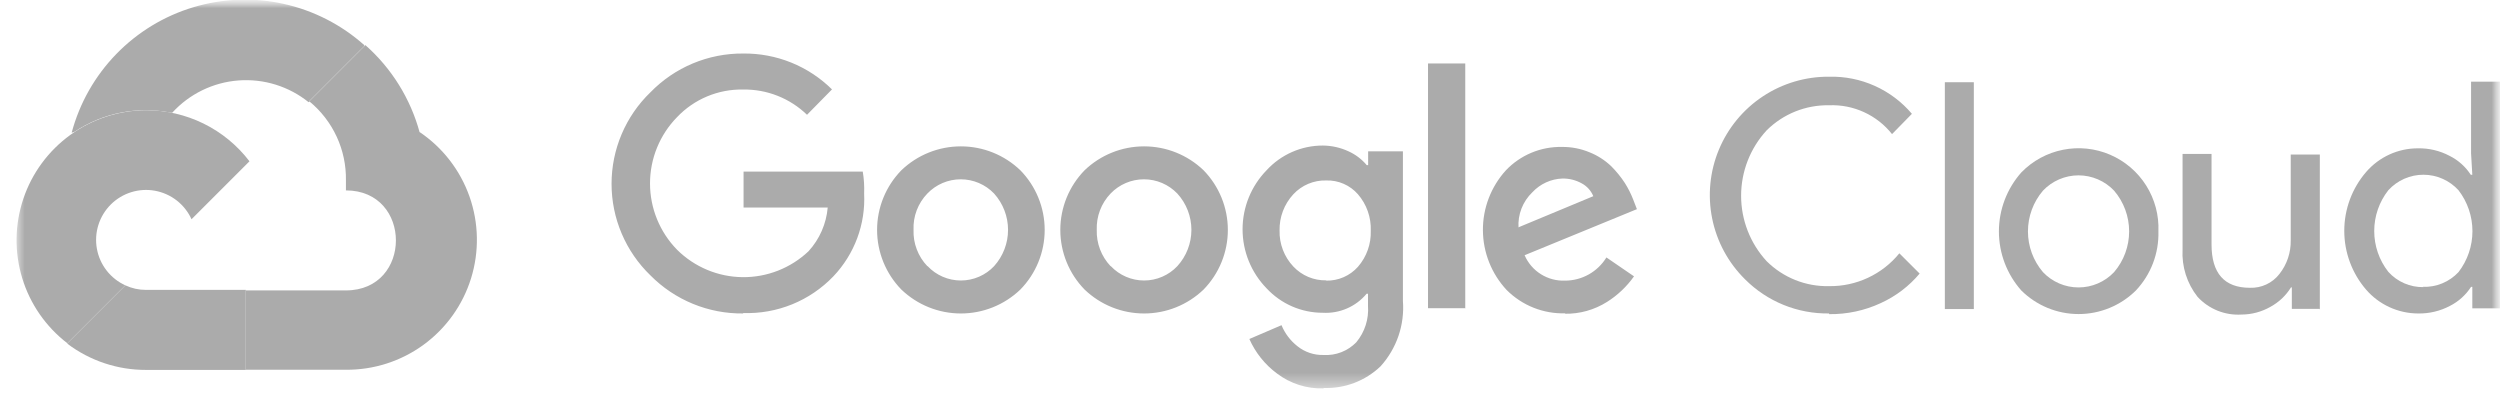 <svg width="151" height="24" viewBox="0 0 151 24" fill="none" xmlns="http://www.w3.org/2000/svg">
<mask id="mask0_1249_9842" style="mask-type:luminance" maskUnits="userSpaceOnUse" x="0" y="0" width="151" height="24">
<path d="M151 0H0V24H151V0Z" fill="white"/>
</mask>
<g mask="url(#mask0_1249_9842)">
<mask id="mask1_1249_9842" style="mask-type:luminance" maskUnits="userSpaceOnUse" x="1" y="0" width="150" height="24">
<path d="M151 0H1V23.5H151V0Z" fill="white"/>
</mask>
<g mask="url(#mask1_1249_9842)">
<path d="M18.637 6.158H18.728L18.67 6.117L22.003 2.783V2.725C20.622 1.494 18.949 0.637 17.144 0.236C15.338 -0.165 13.46 -0.097 11.688 0.434C9.915 0.964 8.309 1.94 7.021 3.267C5.732 4.594 4.805 6.229 4.328 8.017L4.503 7.958C5.351 7.391 6.304 6.998 7.305 6.8C8.306 6.603 9.336 6.606 10.336 6.808H10.403C11.44 5.672 12.871 4.975 14.404 4.859C15.938 4.743 17.457 5.216 18.653 6.183L18.637 6.158Z" fill="#ABABAB"/>
<path d="M25.352 8.016C24.799 5.969 23.657 4.129 22.069 2.725L18.677 6.116C19.384 6.694 19.951 7.424 20.335 8.253C20.72 9.082 20.91 9.987 20.894 10.9V11.5C24.919 11.5 24.919 17.541 20.894 17.541H14.844V22.333H20.885C22.573 22.348 24.22 21.819 25.583 20.824C26.945 19.83 27.952 18.422 28.452 16.811C28.952 15.2 28.92 13.47 28.36 11.878C27.8 10.287 26.743 8.918 25.344 7.975L25.352 8.016Z" fill="#ABABAB"/>
<path d="M8.811 22.343H14.845V17.509H8.811C8.382 17.51 7.959 17.416 7.57 17.234L4.078 20.726V20.768C5.445 21.795 7.11 22.348 8.82 22.343H8.811Z" fill="#ABABAB"/>
<path d="M8.809 6.658C7.173 6.667 5.58 7.186 4.254 8.144C2.927 9.103 1.933 10.451 1.411 12.002C0.888 13.553 0.864 15.228 1.34 16.793C1.816 18.359 2.77 19.736 4.068 20.733L7.568 17.233C7.125 17.031 6.737 16.724 6.438 16.339C6.139 15.954 5.938 15.503 5.852 15.023C5.766 14.544 5.797 14.05 5.943 13.586C6.089 13.121 6.345 12.698 6.69 12.354C7.035 12.01 7.458 11.754 7.923 11.609C8.389 11.464 8.882 11.434 9.361 11.521C9.841 11.609 10.292 11.811 10.676 12.11C11.06 12.41 11.366 12.798 11.568 13.242L15.068 9.742C14.333 8.78 13.386 8.001 12.3 7.466C11.214 6.932 10.02 6.655 8.809 6.658Z" fill="#ABABAB"/>
<path d="M44.886 18.933C43.846 18.945 42.814 18.747 41.852 18.352C40.89 17.957 40.017 17.372 39.286 16.633C38.543 15.916 37.952 15.057 37.549 14.107C37.145 13.158 36.938 12.136 36.938 11.104C36.938 10.072 37.145 9.05 37.549 8.1C37.952 7.15 38.543 6.291 39.286 5.575C40.013 4.827 40.884 4.234 41.846 3.831C42.809 3.429 43.843 3.225 44.886 3.233C45.879 3.221 46.865 3.406 47.787 3.778C48.708 4.15 49.546 4.701 50.252 5.4L48.744 6.933C47.711 5.934 46.323 5.385 44.886 5.408C44.141 5.393 43.402 5.534 42.714 5.821C42.027 6.108 41.407 6.535 40.894 7.075C39.847 8.145 39.261 9.582 39.261 11.079C39.261 12.576 39.847 14.013 40.894 15.083C41.946 16.128 43.364 16.723 44.846 16.74C46.329 16.757 47.76 16.195 48.836 15.175C49.502 14.445 49.909 13.517 49.994 12.533H44.911V10.366H52.111C52.184 10.804 52.212 11.248 52.194 11.691C52.239 12.607 52.097 13.523 51.778 14.382C51.458 15.241 50.968 16.027 50.336 16.691C49.634 17.423 48.786 17.999 47.847 18.381C46.908 18.763 45.899 18.942 44.886 18.908V18.933ZM61.627 17.491C60.661 18.417 59.374 18.934 58.036 18.934C56.697 18.934 55.411 18.417 54.444 17.491C53.503 16.528 52.976 15.234 52.976 13.887C52.976 12.54 53.503 11.247 54.444 10.283C55.411 9.357 56.697 8.84 58.036 8.84C59.374 8.84 60.661 9.357 61.627 10.283C62.571 11.246 63.099 12.54 63.099 13.887C63.099 15.235 62.571 16.529 61.627 17.491ZM56.028 16.075C56.285 16.349 56.597 16.567 56.942 16.716C57.287 16.865 57.66 16.942 58.036 16.942C58.412 16.942 58.784 16.865 59.13 16.716C59.475 16.567 59.786 16.349 60.044 16.075C60.586 15.473 60.886 14.692 60.886 13.883C60.886 13.074 60.586 12.293 60.044 11.691C59.784 11.419 59.471 11.202 59.124 11.054C58.777 10.906 58.404 10.83 58.028 10.83C57.651 10.83 57.278 10.906 56.931 11.054C56.584 11.202 56.272 11.419 56.011 11.691C55.731 11.981 55.512 12.325 55.369 12.702C55.226 13.078 55.161 13.48 55.178 13.883C55.163 14.285 55.229 14.687 55.373 15.063C55.516 15.44 55.733 15.784 56.011 16.075H56.028ZM72.694 17.491C71.728 18.417 70.441 18.934 69.103 18.934C67.764 18.934 66.477 18.417 65.511 17.491C64.57 16.528 64.043 15.234 64.043 13.887C64.043 12.54 64.57 11.247 65.511 10.283C66.477 9.357 67.764 8.84 69.103 8.84C70.441 8.84 71.728 9.357 72.694 10.283C73.635 11.247 74.162 12.54 74.162 13.887C74.162 15.234 73.635 16.528 72.694 17.491ZM67.094 16.075C67.352 16.349 67.663 16.567 68.009 16.716C68.354 16.865 68.726 16.942 69.103 16.942C69.479 16.942 69.851 16.865 70.196 16.716C70.542 16.567 70.853 16.349 71.111 16.075C71.658 15.476 71.961 14.694 71.961 13.883C71.961 13.072 71.658 12.29 71.111 11.691C70.85 11.419 70.537 11.202 70.191 11.054C69.844 10.906 69.471 10.83 69.094 10.83C68.717 10.83 68.344 10.906 67.998 11.054C67.651 11.202 67.338 11.419 67.078 11.691C66.799 11.982 66.582 12.326 66.439 12.703C66.296 13.079 66.23 13.481 66.244 13.883C66.232 14.285 66.299 14.686 66.442 15.062C66.585 15.438 66.801 15.782 67.078 16.075H67.094ZM79.953 23.458C78.935 23.492 77.938 23.174 77.127 22.558C76.402 22.019 75.827 21.301 75.461 20.475L77.403 19.641C77.608 20.139 77.938 20.575 78.361 20.908C78.808 21.268 79.37 21.457 79.944 21.441C80.309 21.463 80.674 21.405 81.015 21.273C81.356 21.14 81.664 20.936 81.919 20.675C82.431 20.061 82.685 19.272 82.627 18.475V17.741H82.544C82.223 18.127 81.816 18.432 81.356 18.631C80.896 18.831 80.395 18.92 79.894 18.891C79.258 18.892 78.628 18.761 78.044 18.508C77.461 18.254 76.936 17.882 76.502 17.416C75.572 16.462 75.051 15.182 75.051 13.85C75.051 12.517 75.572 11.237 76.502 10.283C76.933 9.812 77.457 9.437 78.041 9.18C78.625 8.923 79.256 8.791 79.894 8.791C80.433 8.794 80.964 8.914 81.453 9.141C81.877 9.333 82.253 9.618 82.552 9.975H82.636V9.141H84.736V18.175C84.791 18.89 84.7 19.61 84.468 20.289C84.235 20.968 83.867 21.593 83.386 22.125C82.928 22.563 82.387 22.905 81.794 23.13C81.201 23.354 80.569 23.457 79.936 23.433L79.953 23.458ZM80.103 16.95C80.463 16.957 80.821 16.887 81.152 16.743C81.483 16.599 81.779 16.385 82.019 16.116C82.543 15.515 82.82 14.738 82.794 13.941C82.825 13.134 82.548 12.344 82.019 11.733C81.781 11.461 81.486 11.245 81.154 11.101C80.823 10.957 80.464 10.888 80.103 10.9C79.732 10.889 79.363 10.959 79.021 11.102C78.679 11.246 78.371 11.461 78.119 11.733C77.567 12.327 77.268 13.114 77.286 13.925C77.266 14.731 77.565 15.513 78.119 16.1C78.373 16.369 78.681 16.583 79.022 16.727C79.364 16.87 79.732 16.941 80.103 16.933V16.95ZM88.494 18.616H86.252V3.833H88.502V18.658L88.494 18.616ZM94.561 18.925C93.903 18.946 93.248 18.832 92.636 18.59C92.023 18.348 91.468 17.982 91.002 17.516C90.089 16.538 89.577 15.252 89.568 13.914C89.558 12.575 90.053 11.282 90.953 10.291C91.388 9.832 91.915 9.469 92.499 9.225C93.083 8.981 93.711 8.862 94.344 8.875C94.916 8.869 95.483 8.979 96.011 9.2C96.493 9.392 96.934 9.675 97.311 10.033C97.624 10.344 97.903 10.688 98.144 11.058C98.342 11.372 98.509 11.704 98.644 12.05L98.869 12.633L92.086 15.416C92.291 15.888 92.633 16.288 93.069 16.561C93.505 16.835 94.013 16.97 94.528 16.95C95.029 16.95 95.522 16.821 95.96 16.576C96.398 16.331 96.765 15.977 97.028 15.55L98.694 16.691C98.259 17.307 97.707 17.831 97.069 18.233C96.305 18.717 95.415 18.966 94.511 18.95L94.561 18.925ZM91.728 13.725L96.236 11.85C96.099 11.518 95.852 11.244 95.536 11.075C95.182 10.878 94.782 10.778 94.377 10.783C94.033 10.794 93.695 10.873 93.381 11.017C93.068 11.16 92.786 11.364 92.552 11.616C92.266 11.891 92.042 12.225 91.898 12.595C91.754 12.965 91.693 13.362 91.719 13.758L91.728 13.725Z" fill="#ABABAB"/>
<path d="M110.479 18.933C109.536 18.947 108.6 18.771 107.727 18.416C106.854 18.061 106.061 17.534 105.396 16.866C104.384 15.866 103.694 14.587 103.414 13.193C103.133 11.799 103.275 10.352 103.821 9.039C104.367 7.726 105.292 6.605 106.478 5.82C107.664 5.035 109.057 4.622 110.479 4.633C111.427 4.609 112.368 4.798 113.233 5.186C114.099 5.574 114.866 6.151 115.479 6.875L114.279 8.1C113.827 7.531 113.248 7.077 112.587 6.774C111.927 6.471 111.205 6.329 110.479 6.358C109.78 6.345 109.086 6.473 108.437 6.733C107.789 6.994 107.199 7.382 106.704 7.875C105.713 8.951 105.163 10.361 105.163 11.825C105.163 13.288 105.713 14.698 106.704 15.774C107.199 16.267 107.789 16.655 108.437 16.914C109.086 17.174 109.78 17.299 110.479 17.283C111.29 17.294 112.092 17.121 112.827 16.777C113.562 16.434 114.209 15.929 114.721 15.3L115.946 16.524C115.305 17.287 114.502 17.896 113.596 18.308C112.62 18.761 111.555 18.988 110.479 18.974V18.933Z" fill="#ABABAB"/>
<path d="M117.469 18.667H119.219V4.967H117.469V18.667Z" fill="#ABABAB"/>
<path d="M122.085 10.418C122.765 9.716 123.643 9.238 124.601 9.047C125.559 8.855 126.553 8.959 127.451 9.345C128.349 9.731 129.109 10.38 129.63 11.207C130.151 12.034 130.408 13 130.368 13.976C130.405 15.298 129.916 16.58 129.01 17.543C128.089 18.456 126.844 18.969 125.547 18.969C124.25 18.969 123.005 18.456 122.085 17.543C121.215 16.56 120.734 15.293 120.734 13.98C120.734 12.668 121.215 11.401 122.085 10.418ZM123.393 16.434C123.669 16.727 124.003 16.96 124.372 17.119C124.742 17.279 125.14 17.361 125.543 17.361C125.945 17.361 126.344 17.279 126.713 17.119C127.083 16.96 127.416 16.727 127.693 16.434C128.279 15.749 128.6 14.877 128.6 13.976C128.6 13.075 128.279 12.203 127.693 11.518C127.416 11.225 127.083 10.992 126.713 10.833C126.344 10.674 125.945 10.591 125.543 10.591C125.14 10.591 124.742 10.674 124.372 10.833C124.003 10.992 123.669 11.225 123.393 11.518C122.809 12.204 122.488 13.075 122.488 13.976C122.488 14.877 122.809 15.748 123.393 16.434Z" fill="#ABABAB"/>
<path d="M140.093 18.657H138.427V17.357H138.377C138.072 17.85 137.644 18.255 137.135 18.532C136.604 18.835 136.004 18.996 135.393 18.999C134.899 19.03 134.404 18.95 133.944 18.766C133.484 18.581 133.071 18.296 132.735 17.932C132.093 17.119 131.77 16.1 131.827 15.066V9.299H133.577V14.765C133.577 16.507 134.352 17.382 135.893 17.382C136.235 17.395 136.576 17.326 136.886 17.181C137.196 17.037 137.467 16.82 137.677 16.549C138.133 15.971 138.375 15.252 138.36 14.515V9.332H140.118V18.691L140.093 18.657Z" fill="#ABABAB"/>
<path d="M146.045 18.934C145.45 18.931 144.862 18.801 144.322 18.552C143.781 18.303 143.3 17.942 142.911 17.492C142.061 16.504 141.594 15.245 141.594 13.942C141.594 12.639 142.061 11.379 142.911 10.392C143.299 9.941 143.78 9.579 144.321 9.332C144.862 9.084 145.45 8.957 146.045 8.959C146.712 8.946 147.372 9.104 147.961 9.417C148.481 9.676 148.921 10.071 149.236 10.559H149.328L149.253 9.267V4.934H150.995V18.625H149.328V17.325H149.253C148.938 17.815 148.498 18.212 147.978 18.475C147.393 18.785 146.74 18.942 146.078 18.934H146.045ZM146.336 17.325C146.739 17.341 147.14 17.269 147.513 17.115C147.885 16.961 148.22 16.729 148.495 16.434C149.04 15.725 149.336 14.857 149.336 13.963C149.336 13.069 149.04 12.2 148.495 11.492C148.226 11.197 147.898 10.96 147.533 10.799C147.168 10.637 146.773 10.554 146.374 10.554C145.974 10.554 145.579 10.637 145.214 10.799C144.849 10.96 144.522 11.197 144.253 11.492C143.702 12.195 143.403 13.062 143.403 13.954C143.403 14.847 143.702 15.714 144.253 16.417C144.52 16.714 144.848 16.951 145.215 17.11C145.581 17.27 145.978 17.349 146.378 17.342L146.336 17.325Z" fill="#ABABAB"/>
</g>
</g>
</svg>
